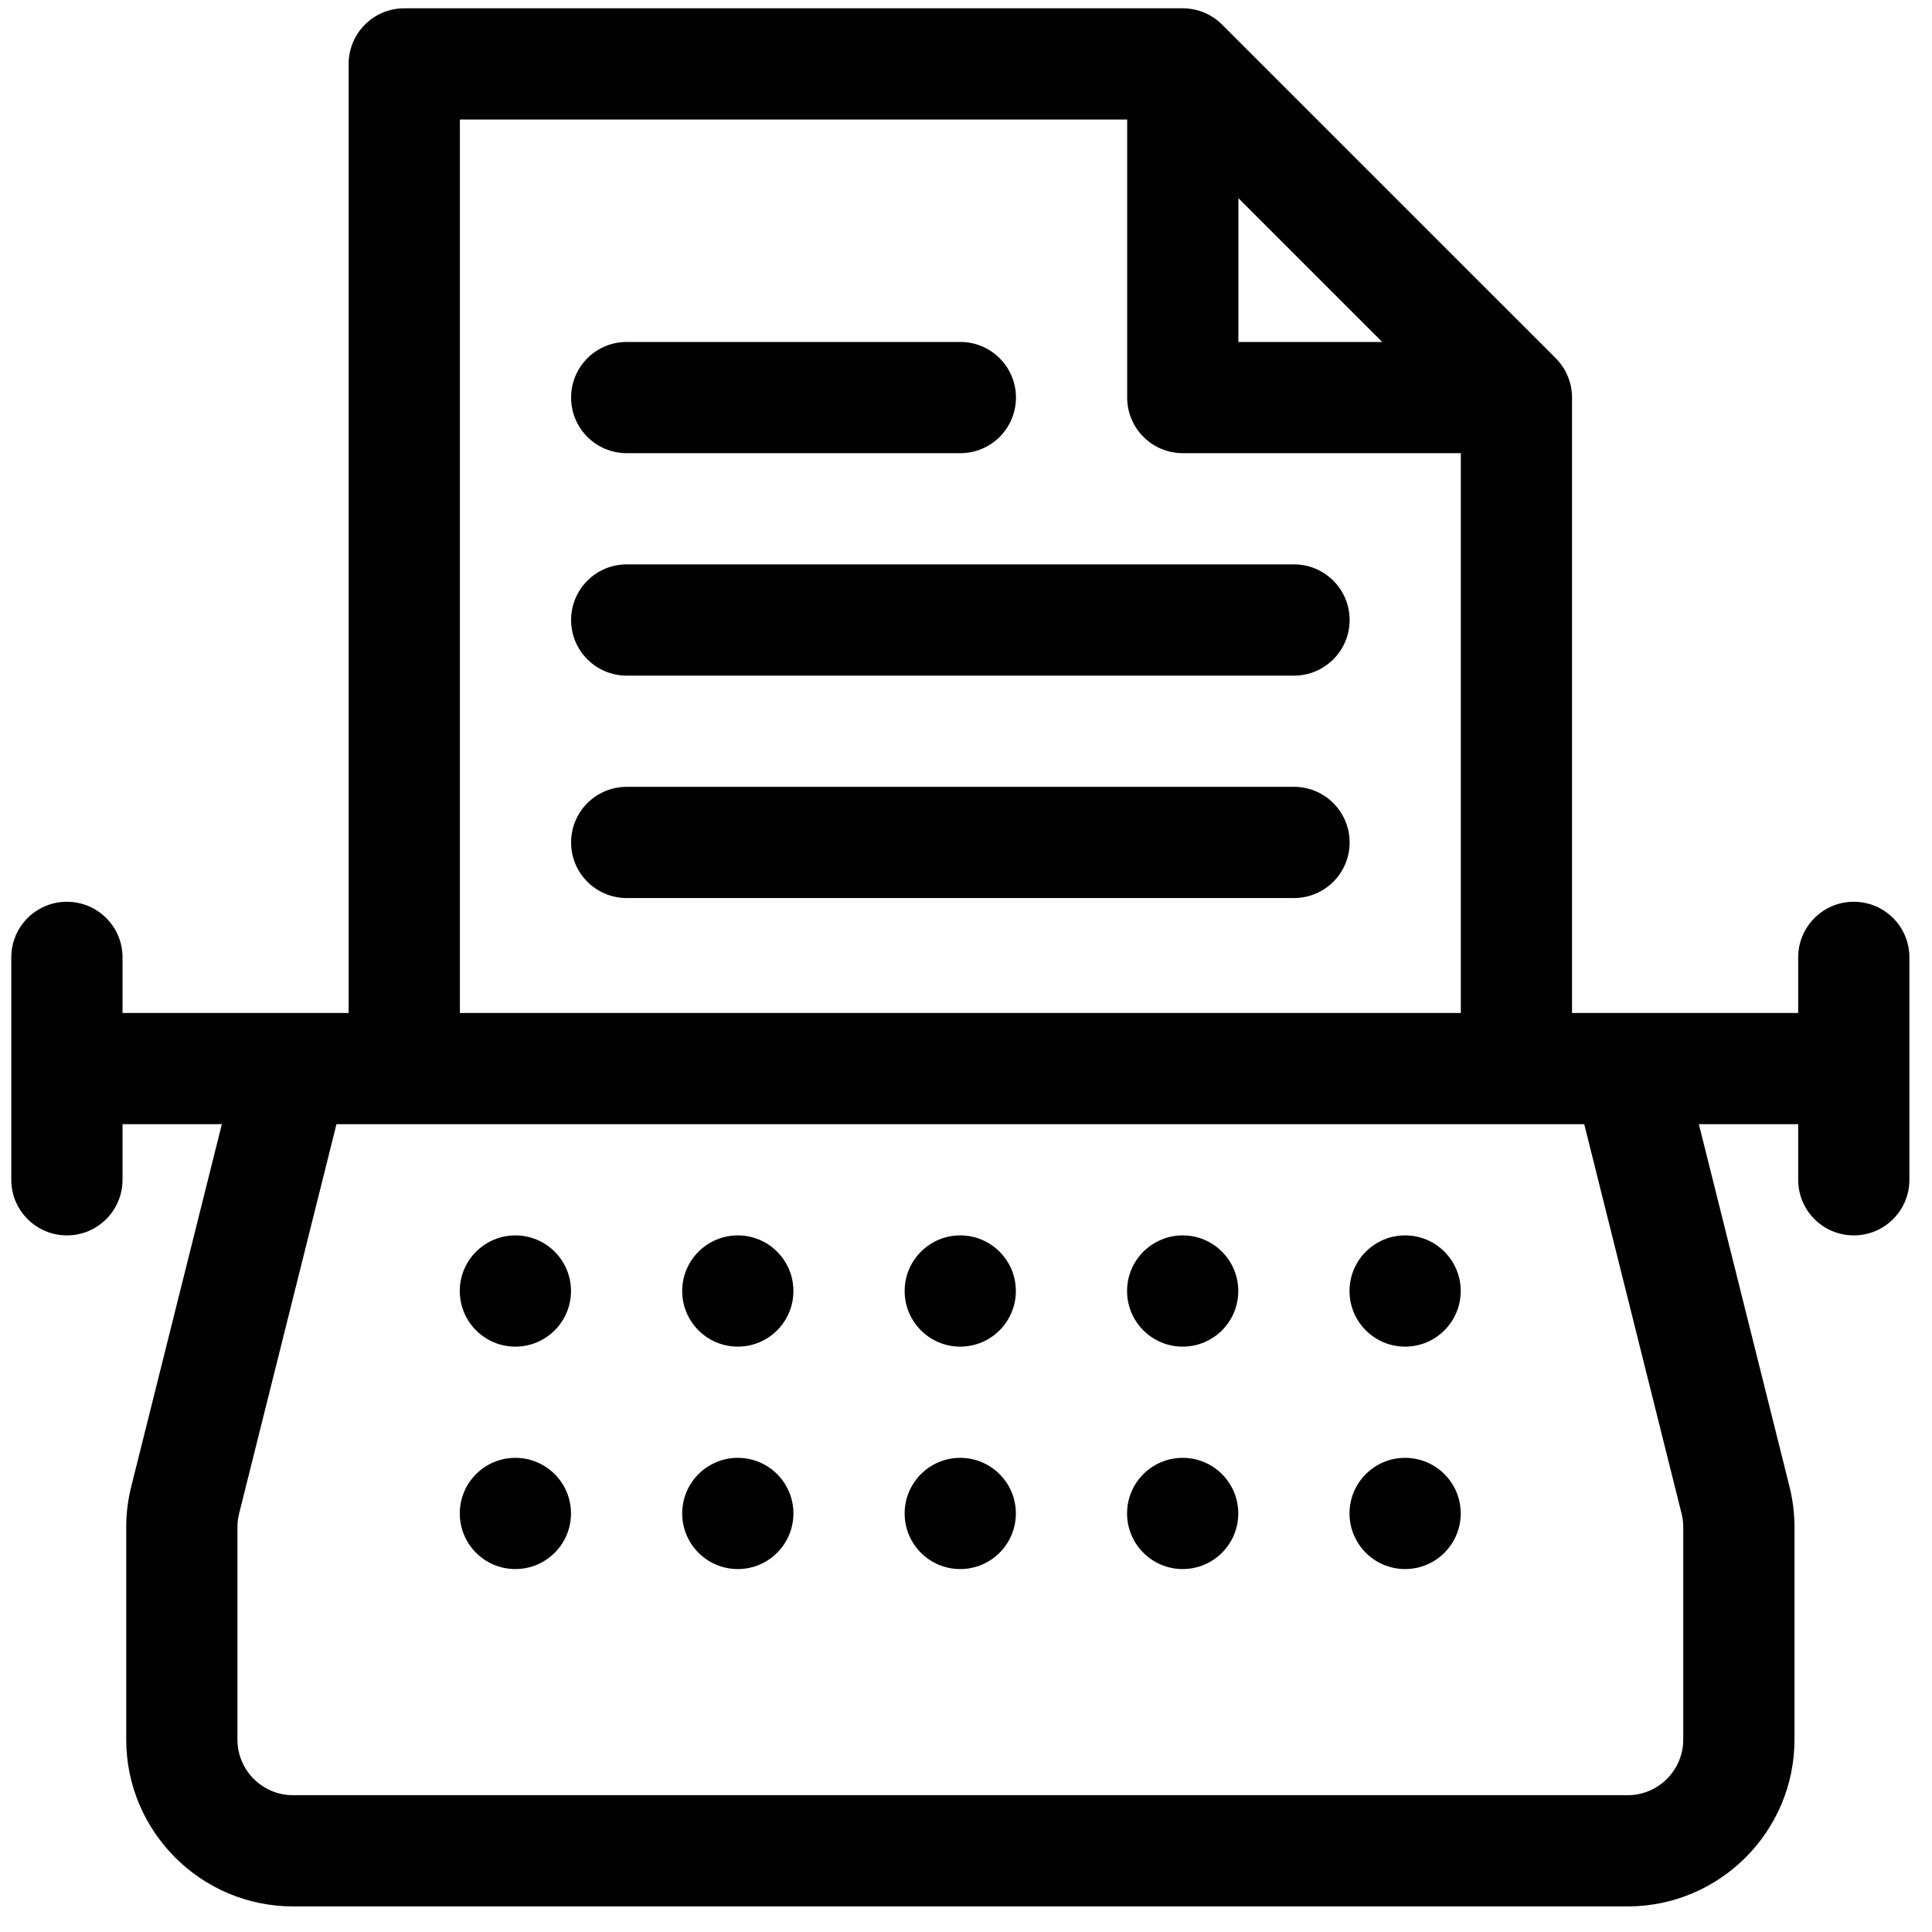 <svg width="57" height="57" viewBox="0 0 57 57" fill="none" xmlns="http://www.w3.org/2000/svg">
<g clip-path="url(#clip0_773_4326)">
<path d="M1.974 36.448C2.88 36.448 3.615 35.714 3.615 34.808V33.167H6.545L3.871 43.862C3.773 44.252 3.724 44.654 3.724 45.055V51.323C3.724 54.037 5.932 56.245 8.646 56.245H48.021C50.735 56.245 52.943 54.037 52.943 51.323V45.055C52.943 44.653 52.893 44.252 52.796 43.861L50.122 33.167H53.052V34.808C53.052 35.714 53.786 36.448 54.693 36.448C55.599 36.448 56.333 35.714 56.333 34.808V28.245C56.333 27.339 55.599 26.605 54.693 26.605C53.786 26.605 53.052 27.339 53.052 28.245V29.886C50.957 29.886 48.52 29.886 46.38 29.886V11.729C46.38 11.304 46.213 10.883 45.9 10.569L36.056 0.726C35.755 0.425 35.337 0.245 34.896 0.245H11.927C11.021 0.245 10.286 0.98 10.286 1.886V29.886C8.15 29.886 5.709 29.886 3.615 29.886V28.245C3.615 27.339 2.88 26.605 1.974 26.605C1.068 26.605 0.333 27.339 0.333 28.245V34.808C0.333 35.714 1.068 36.448 1.974 36.448ZM36.536 5.847L40.779 10.089H36.536V5.847ZM13.568 3.526H33.255V11.729C33.255 12.636 33.99 13.37 34.896 13.37H43.099V29.886H13.568V3.526ZM7.005 45.055C7.005 44.921 7.022 44.787 7.054 44.657L9.927 33.167H46.74L49.612 44.657C49.645 44.787 49.661 44.921 49.661 45.055V51.323C49.661 52.228 48.925 52.964 48.021 52.964H8.646C7.741 52.964 7.005 52.228 7.005 51.323V45.055Z" fill="black"/>
<path d="M16.846 38.089C16.846 38.995 16.111 39.73 15.205 39.73C14.299 39.73 13.565 38.995 13.565 38.089C13.565 37.183 14.299 36.448 15.205 36.448C16.111 36.448 16.846 37.183 16.846 38.089Z" fill="black"/>
<path d="M23.408 38.089C23.408 38.995 22.674 39.73 21.768 39.73C20.862 39.73 20.127 38.995 20.127 38.089C20.127 37.183 20.862 36.448 21.768 36.448C22.674 36.448 23.408 37.183 23.408 38.089Z" fill="black"/>
<path d="M29.971 38.089C29.971 38.995 29.236 39.73 28.33 39.73C27.424 39.73 26.69 38.995 26.69 38.089C26.69 37.183 27.424 36.448 28.33 36.448C29.236 36.448 29.971 37.183 29.971 38.089Z" fill="black"/>
<path d="M36.533 38.089C36.533 38.995 35.799 39.73 34.893 39.73C33.987 39.73 33.252 38.995 33.252 38.089C33.252 37.183 33.987 36.448 34.893 36.448C35.799 36.448 36.533 37.183 36.533 38.089Z" fill="black"/>
<path d="M16.846 44.651C16.846 45.558 16.111 46.292 15.205 46.292C14.299 46.292 13.565 45.558 13.565 44.651C13.565 43.745 14.299 43.011 15.205 43.011C16.111 43.011 16.846 43.745 16.846 44.651Z" fill="black"/>
<path d="M23.408 44.651C23.408 45.558 22.674 46.292 21.768 46.292C20.862 46.292 20.127 45.558 20.127 44.651C20.127 43.745 20.862 43.011 21.768 43.011C22.674 43.011 23.408 43.745 23.408 44.651Z" fill="black"/>
<path d="M29.971 44.651C29.971 45.558 29.236 46.292 28.33 46.292C27.424 46.292 26.69 45.558 26.69 44.651C26.69 43.745 27.424 43.011 28.33 43.011C29.236 43.011 29.971 43.745 29.971 44.651Z" fill="black"/>
<path d="M36.533 44.651C36.533 45.558 35.799 46.292 34.893 46.292C33.987 46.292 33.252 45.558 33.252 44.651C33.252 43.745 33.987 43.011 34.893 43.011C35.799 43.011 36.533 43.745 36.533 44.651Z" fill="black"/>
<path d="M43.096 38.089C43.096 38.995 42.361 39.73 41.455 39.73C40.549 39.73 39.815 38.995 39.815 38.089C39.815 37.183 40.549 36.448 41.455 36.448C42.361 36.448 43.096 37.183 43.096 38.089Z" fill="black"/>
<path d="M43.096 44.651C43.096 45.558 42.361 46.292 41.455 46.292C40.549 46.292 39.815 45.558 39.815 44.651C39.815 43.745 40.549 43.011 41.455 43.011C42.361 43.011 43.096 43.745 43.096 44.651Z" fill="black"/>
<path d="M38.177 23.214H18.489C17.583 23.214 16.849 23.948 16.849 24.855C16.849 25.761 17.583 26.495 18.489 26.495H38.177C39.083 26.495 39.818 25.761 39.818 24.855C39.818 23.948 39.083 23.214 38.177 23.214Z" fill="black"/>
<path d="M18.489 19.933H38.177C39.083 19.933 39.818 19.198 39.818 18.292C39.818 17.386 39.083 16.651 38.177 16.651H18.489C17.583 16.651 16.849 17.386 16.849 18.292C16.849 19.198 17.583 19.933 18.489 19.933Z" fill="black"/>
<path d="M18.489 13.37H28.333C29.239 13.37 29.974 12.636 29.974 11.729C29.974 10.823 29.239 10.089 28.333 10.089H18.489C17.583 10.089 16.849 10.823 16.849 11.729C16.849 12.636 17.583 13.37 18.489 13.37Z" fill="black"/>
</g>
<defs>
<clipPath id="clip0_773_4326">
<rect width="56" height="56" fill="white" transform="translate(0.333 0.245)"/>
</clipPath>
</defs>
</svg>
